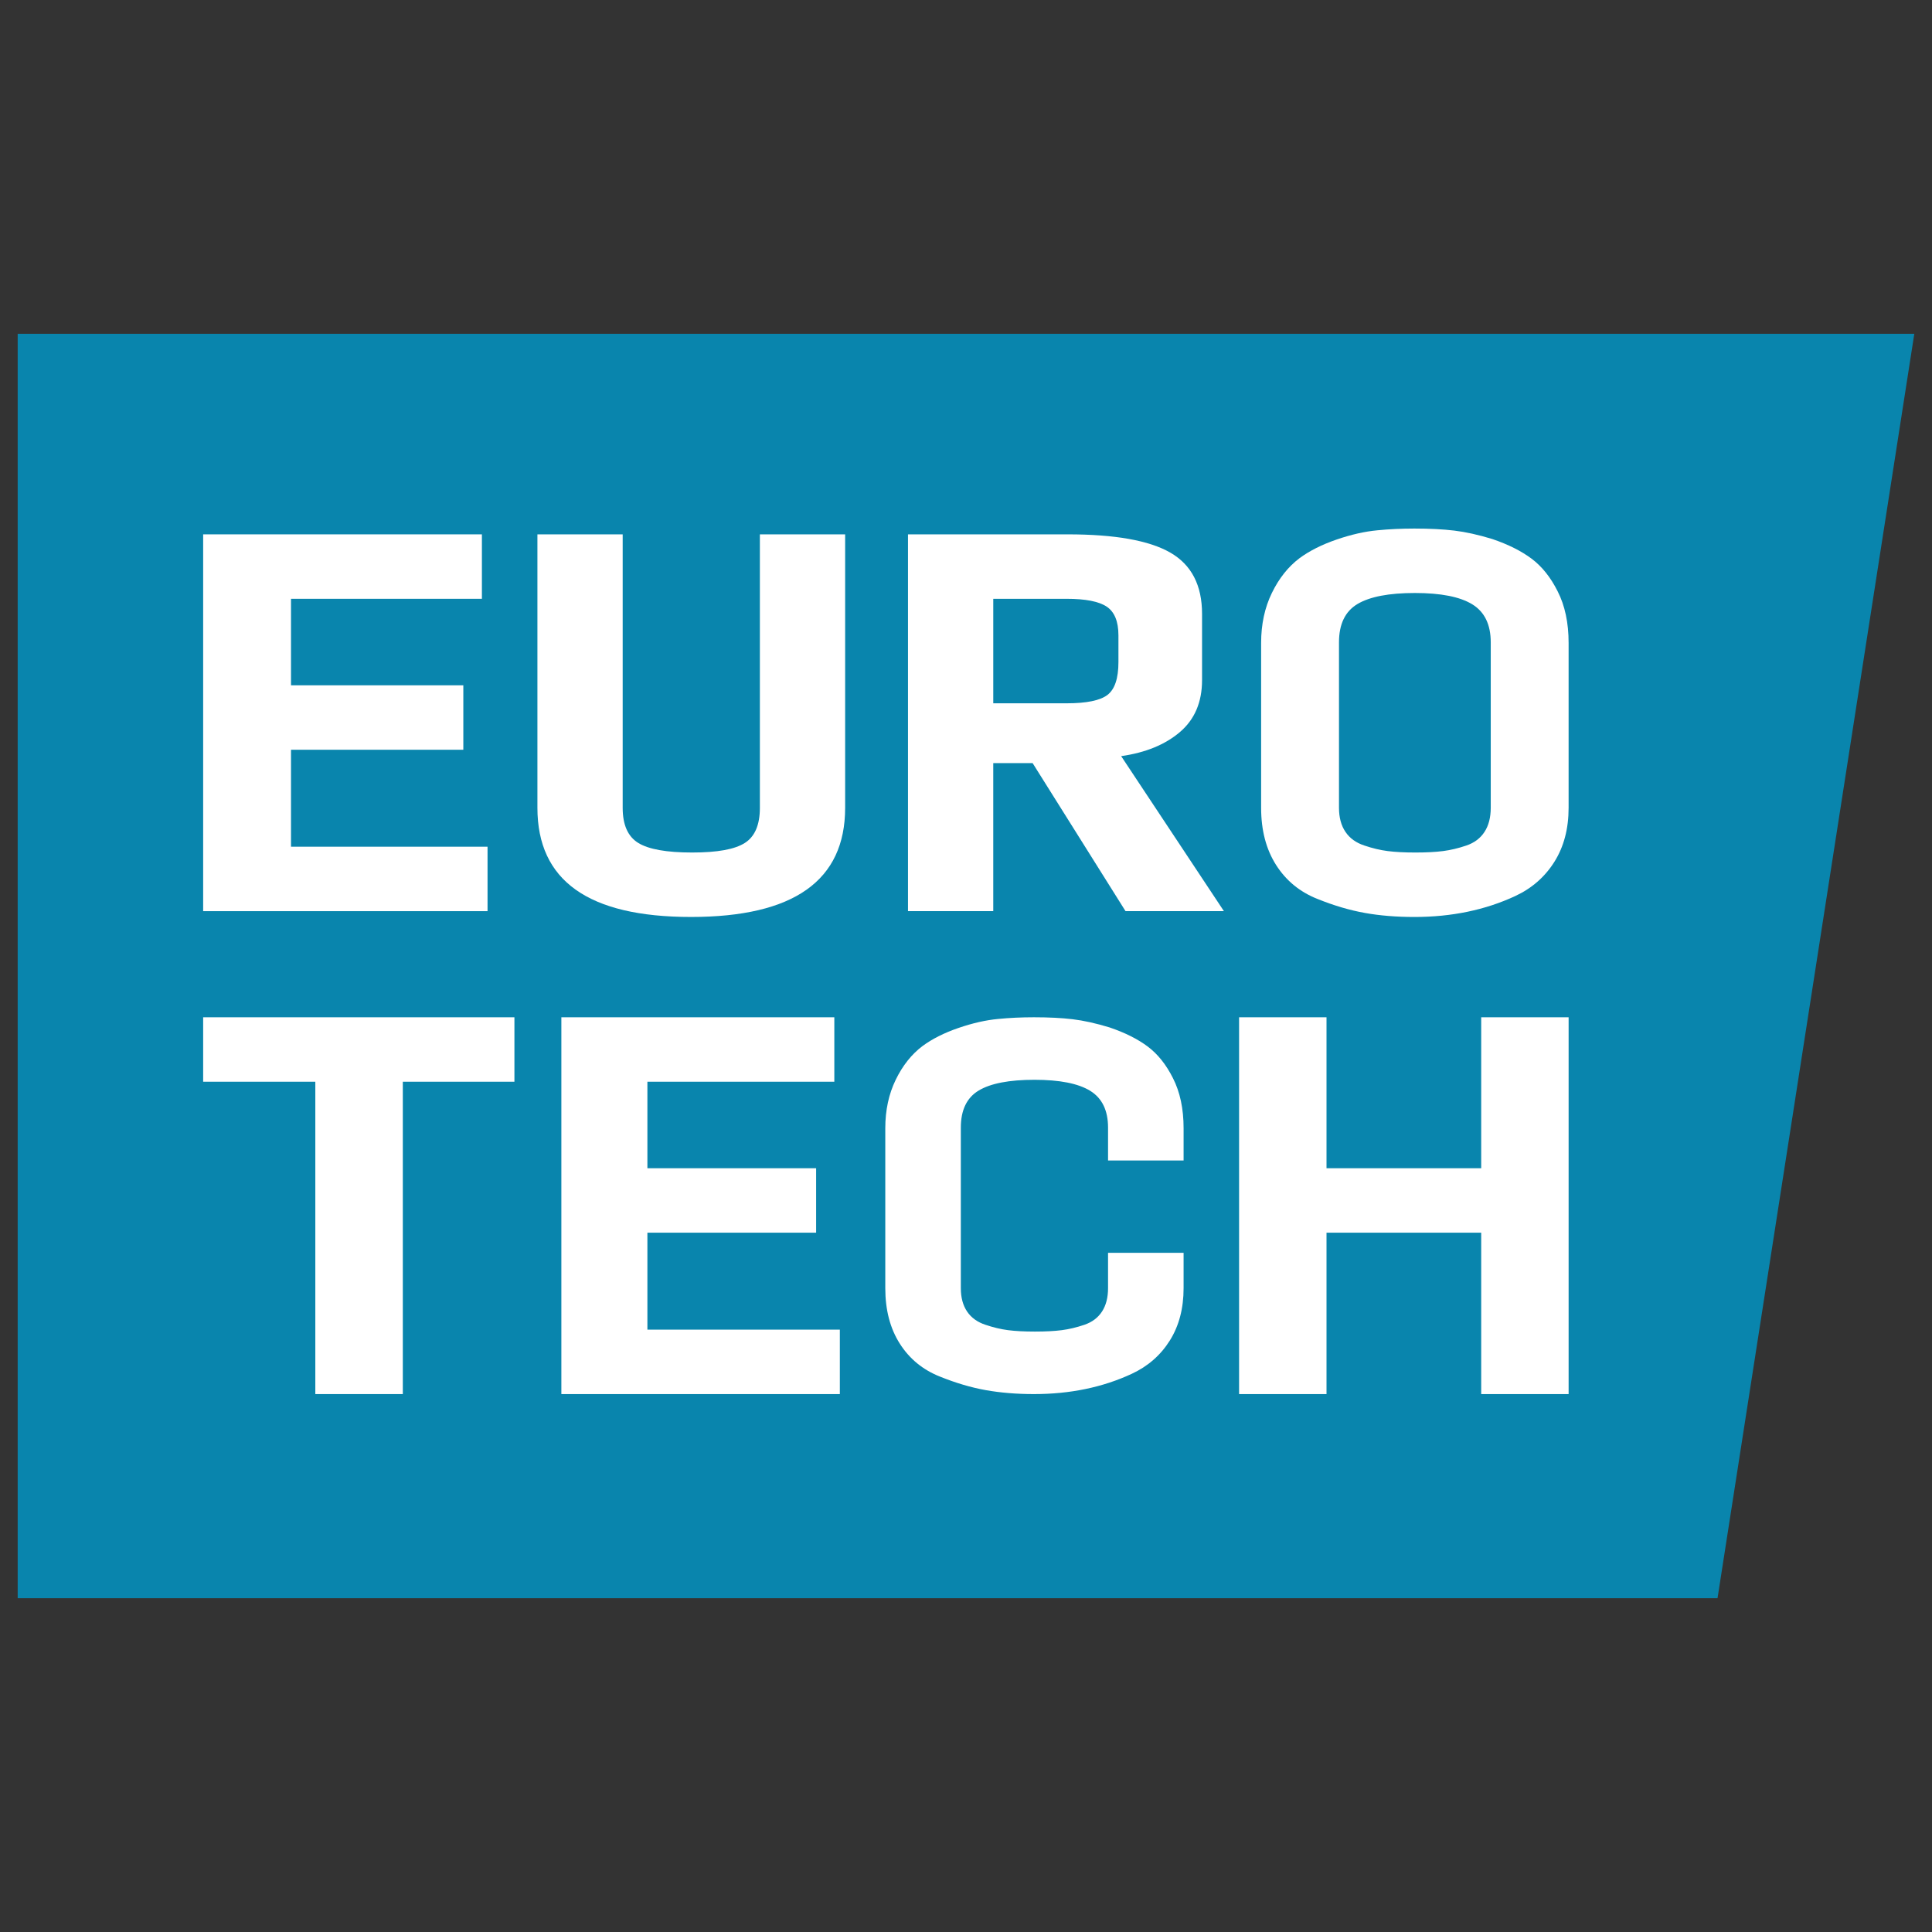 <?xml version="1.0" encoding="UTF-8"?>
<svg id="Layer_1" data-name="Layer 1" xmlns="http://www.w3.org/2000/svg" xmlns:xlink="http://www.w3.org/1999/xlink" viewBox="0 0 3000 3000">
  <rect x="0" y="0" width="3000" height="3000" fill="#333333" stroke="none"/>
  <defs>
    <style>
      .cls-1 {
        fill: #0985ad;
      }

      .cls-2 {
        fill: #fff;
      }

      .cls-3 {
        fill: none;
      }

      .cls-4 {
        clip-path: url(#clippath);
      }
    </style>
    <clipPath id="clippath">
      <rect class="cls-3" x="27.48" y="518.31" width="2945.04" height="1963.37"/>
    </clipPath>
  </defs>
  <polygon class="cls-1" points="27.48 518.31 27.48 2481.69 2666.97 2481.69 2972.52 518.31 27.48 518.31"/>
  <polygon class="cls-2" points="315.46 829.74 748.3 829.74 748.3 929.81 451.87 929.81 451.87 1064.14 719.45 1064.14 719.45 1164.21 451.87 1164.21 451.87 1314.77 757.05 1314.77 757.05 1414.84 315.46 1414.84 315.46 829.74"/>
  <g class="cls-4">
    <path class="cls-2" d="M834.5,1254.37v-424.63h132.4v424.63c0,26.45,8.07,44.63,24.19,54.54,16.13,9.92,43.99,14.87,83.6,14.87s66.33-4.95,81.9-14.87c15.56-9.92,23.34-28.09,23.34-54.54v-424.63h132.4v424.63c0,113-79.78,169.49-239.34,169.49s-238.49-56.49-238.49-169.49"/>
    <path class="cls-2" d="M1409.94,829.74h247.83c73.55,0,126.74,9.47,159.56,28.4,32.81,18.93,49.22,50.64,49.22,95.11v102.78c0,34.26-11.46,61.17-34.37,80.69-22.92,19.54-53.34,32-91.24,37.41l159.56,240.71h-152.77l-144.28-229.89h-61.11v229.89h-132.4v-585.1ZM1656.07,1092.09c31.11,0,52.33-4.35,63.65-13.07,11.31-8.71,16.98-25.69,16.98-50.94v-41.47c0-21.64-6.09-36.51-18.25-44.63-12.17-8.11-32.97-12.17-62.38-12.17h-113.73v162.28h113.73Z"/>
    <path class="cls-2" d="M2119.11,1417.55c-23.52-4.2-47.94-11.41-73.25-21.64-27.4-10.82-48.83-28.4-64.34-52.74-15.5-24.34-23.25-53.94-23.25-88.8v-256.04c0-28.85,5.54-54.69,16.66-77.53,11.11-22.84,25.45-40.87,43.02-54.09,15.5-11.41,34.61-21.03,57.36-28.85,22.73-7.81,43.91-12.62,63.56-14.42,18.08-1.8,37.2-2.7,57.36-2.7,23.76,0,44.44,1.06,62.01,3.16,17.56,2.11,37.2,6.46,58.9,13.07,24.81,8.42,45.21,18.64,61.23,30.65,16.01,12.03,29.46,28.85,40.31,50.49,11.36,22.24,17.05,49,17.05,80.24v256.04c0,32.46-7.36,60.4-22.09,83.84-14.73,23.44-35.02,41.18-60.85,53.19-46.5,21.63-98.7,32.46-156.57,32.46-27.9,0-53.62-2.11-77.12-6.31M2240.8,1321.53c11.63-1.49,23.64-4.35,36.04-8.56,12.4-4.2,21.82-11.27,28.29-21.19,6.46-9.92,9.69-22.38,9.69-37.41v-256.94c0-27.64-9.57-47.33-28.68-59.05-19.12-11.72-48.83-17.58-89.14-17.58s-70.03,5.72-89.14,17.13c-19.12,11.42-28.68,31.26-28.68,59.5v256.94c0,15.03,3.35,27.49,10.07,37.41,6.71,9.92,16.53,16.99,29.45,21.19,12.4,4.21,24.42,7.07,36.04,8.56,11.63,1.51,25.97,2.25,43.02,2.25s31.39-.75,43.02-2.25"/>
    <polygon class="cls-2" points="489.63 1679.7 315.46 1679.7 315.46 1579.63 798.79 1579.63 798.79 1679.7 625.49 1679.7 625.49 2164.73 489.63 2164.73 489.63 1679.7"/>
    <polygon class="cls-2" points="871.69 1579.63 1295.53 1579.63 1295.53 1679.7 1005.27 1679.7 1005.27 1814.03 1267.28 1814.03 1267.28 1914.11 1005.27 1914.11 1005.27 2064.66 1304.1 2064.66 1304.1 2164.74 871.69 2164.74 871.69 1579.63"/>
    <polygon class="cls-2" points="1924.05 1579.63 2059.8 1579.63 2059.8 1814.03 2299.99 1814.03 2299.99 1579.63 2435.74 1579.63 2435.74 2164.74 2299.99 2164.74 2299.99 1914.11 2059.8 1914.11 2059.8 2164.74 1924.05 2164.74 1924.05 1579.63"/>
    <path class="cls-2" d="M1837.88,1802.03v-50.11c0-30.32-5.54-56.26-16.54-77.84-10.53-20.99-23.58-37.32-39.1-48.98-15.56-11.66-35.35-21.58-59.4-29.74-21.06-6.41-40.12-10.64-57.14-12.68-17.05-2.04-37.14-3.06-60.17-3.06-19.57,0-38.12.87-55.64,2.62-19.06,1.75-39.61,6.42-61.66,13.99-22.08,7.58-40.6,16.91-55.65,27.99-17.05,12.82-30.98,30.32-41.73,52.47-10.78,22.16-16.18,47.23-16.18,75.22v248.38c0,33.82,7.51,62.53,22.56,86.15,15.05,23.62,35.86,40.67,62.42,51.17,24.56,9.91,48.25,16.91,71.06,20.99,22.81,4.04,47.74,6.12,74.81,6.12,56.12,0,106.77-10.5,151.89-31.48,25.07-11.66,44.75-28.86,59.04-51.6,14.29-22.74,21.43-49.85,21.43-81.34v-54.95h-117.31v54.95c0,14.58-3.13,26.67-9.4,36.3-6.27,9.62-15.42,16.47-27.44,20.55-12.03,4.08-23.69,6.85-34.98,8.31-11.26,1.46-25.18,2.19-41.73,2.19s-30.46-.73-41.73-2.19c-11.3-1.46-22.92-4.23-34.98-8.31-12.54-4.08-22.05-10.93-28.57-20.55-6.52-9.62-9.77-21.72-9.77-36.3v-249.26c0-27.4,9.26-46.64,27.84-57.72,18.52-11.08,47.38-16.62,86.48-16.62s67.89,5.69,86.44,17.05c18.55,11.37,27.84,30.46,27.84,57.29v50.98h117.31Z"/>
  </g>
</svg>
